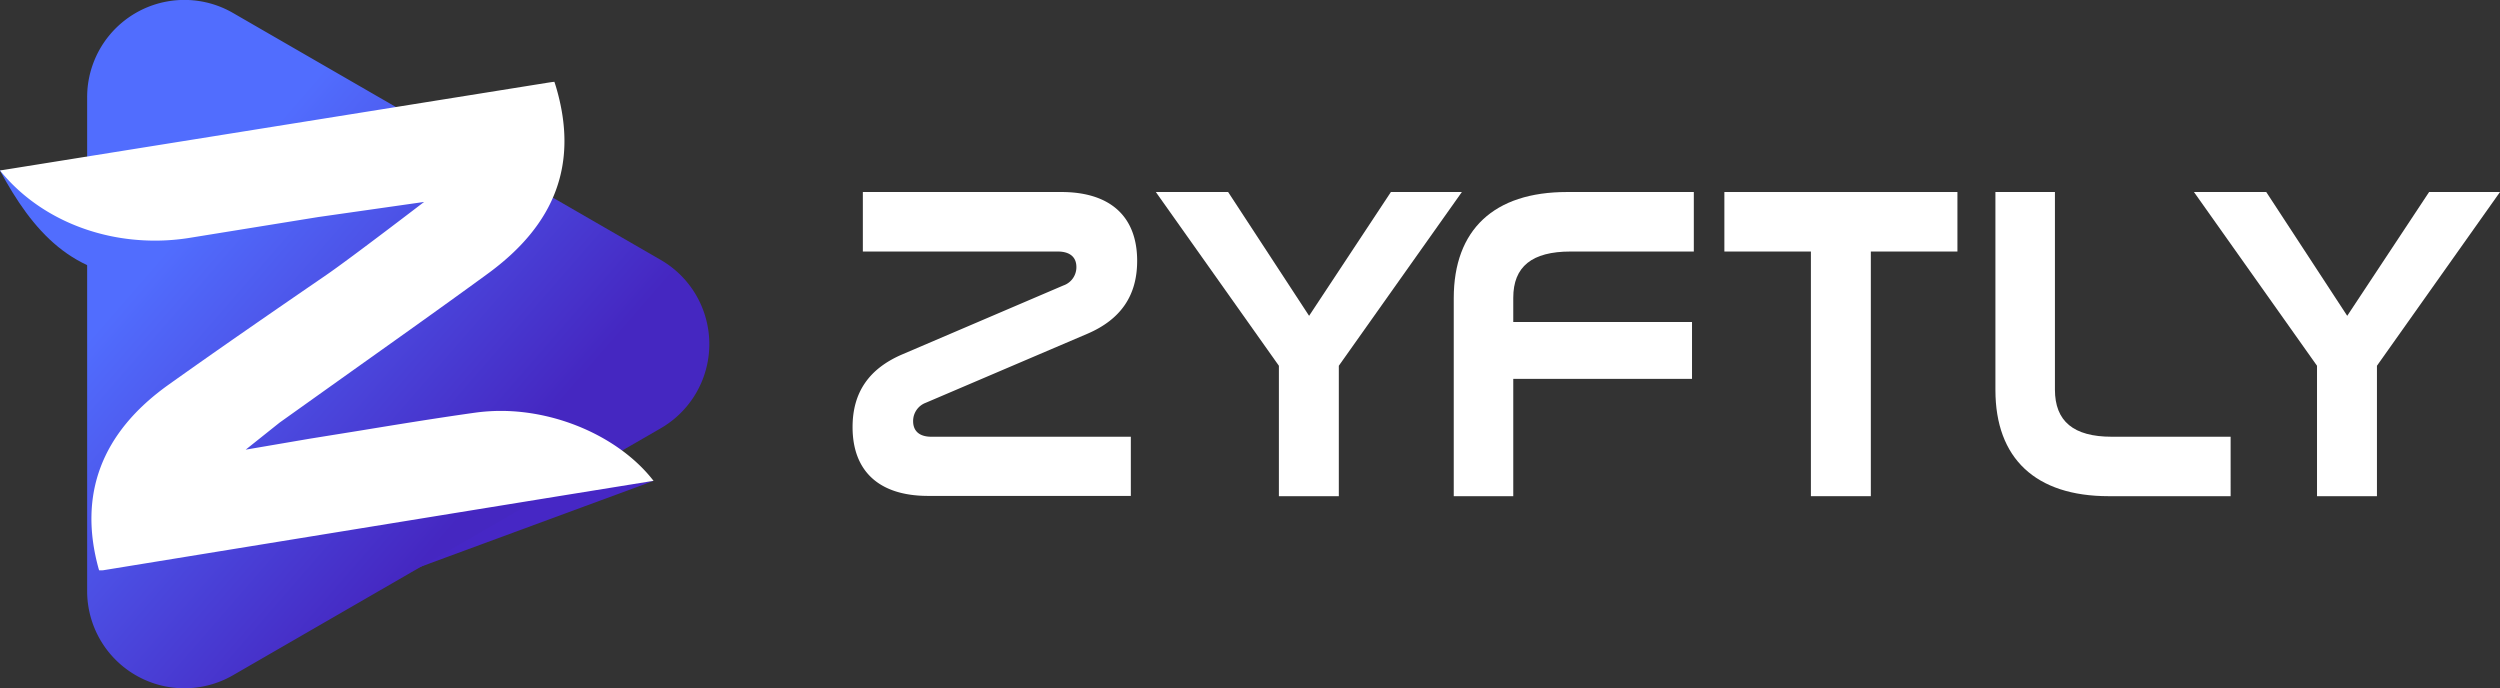 <?xml version="1.0" encoding="UTF-8"?>
<svg xmlns="http://www.w3.org/2000/svg" xmlns:xlink="http://www.w3.org/1999/xlink" id="Layer_1" data-name="Layer 1" viewBox="0 0 360 99.1">
  <rect x="0" y="0" width="360" height="99.1" fill="#333333" stroke="none"/>
  <defs>
    <style>.cls-1{fill:#fff;}.cls-2{fill:#4627c5;}.cls-3{fill:#516dfe;}.cls-4{fill:url(#linear-gradient);}</style>
    <linearGradient id="linear-gradient" x1="67.97" y1="76.55" x2="21.38" y2="36.01" gradientUnits="userSpaceOnUse">
      <stop offset="0.04" stop-color="#4527c1"></stop>
      <stop offset="0.97" stop-color="#516dfe"></stop>
    </linearGradient>
  </defs>
  <title>Logo and Zyflty combined</title>
  <path class="cls-1" d="M133.31,58l23.28-9.94c4.82-2.07,7.16-5.51,7.16-10.5,0-6.39-3.88-9.91-10.92-9.91H124.25v8.57h28.07c1.73,0,2.68.79,2.68,2.23a2.78,2.78,0,0,1-1.88,2.66L130,51c-4.86,2.06-7.23,5.5-7.23,10.5,0,6.39,3.86,9.91,10.87,9.91h29.2V62.89H134.1c-1.68,0-2.61-.8-2.61-2.24A2.8,2.8,0,0,1,133.31,58Z"></path>
  <polygon class="cls-1" points="200.29 27.65 188.51 45.48 176.85 27.65 166.44 27.65 184.16 52.67 184.16 71.45 192.79 71.45 192.79 52.67 210.51 27.65 200.29 27.65"></polygon>
  <path class="cls-1" d="M209.34,42.94V71.45h8.57V54.56h25.74V46.37H217.91V42.88c0-4.49,2.69-6.66,8.24-6.66h17.76V27.65H225.64C215.13,27.65,209.34,33.08,209.34,42.94Z"></path>
  <polygon class="cls-1" points="248.31 36.22 260.77 36.22 260.77 71.45 269.4 71.45 269.4 36.22 281.87 36.22 281.87 27.65 248.31 27.65 248.31 36.22"></polygon>
  <path class="cls-1" d="M295.91,56.1V27.65h-8.57V56.16c0,9.86,5.79,15.29,16.31,15.29h17.56V62.89H304.09C298.59,62.89,295.91,60.67,295.91,56.1Z"></path>
  <polygon class="cls-1" points="349.79 27.65 338 45.48 326.34 27.65 315.93 27.65 333.65 52.67 333.65 71.45 342.28 71.45 342.28 52.67 360 27.65 349.79 27.65"></polygon>
  <polygon class="cls-2" points="59.41 82.04 94.16 69.23 67.43 72.93 59.41 82.04"></polygon>
  <path class="cls-3" d="M21.65,40.06c-11.22,0-17-6.89-21.65-15.49H25.63Z"></path>
  <path class="cls-4" d="M95.08,37.39,33.61,1.9A14,14,0,0,0,12.55,14.06V85A14,14,0,0,0,33.61,97.2L95.08,61.71A14,14,0,0,0,95.08,37.39Z"></path>
  <path class="cls-1" d="M14.3,82.17a2,2,0,0,1-.1-.28c-2.95-10.69.42-19.58,10-26.44,7.55-5.38,15.34-10.74,22.87-15.91,3.44-2.37,14-10.46,14-10.46L45.79,31.26c-6.18,1-12.36,2-18.54,3a31.44,31.44,0,0,1-4.94.39c-8.94,0-17.19-3.75-22.31-10.1L78.74,11.93c.45-.07.83-.13,1.09-.15.07.2.16.48.23.71,3.26,11,0,19.8-9.93,27-7,5.11-14.27,10.25-21.26,15.23l-8.6,6.13-4.89,3.9,9.24-1.58L51.89,62c5.42-.89,11-1.8,16.56-2.58a27.54,27.54,0,0,1,3.66-.25c8.52,0,17.3,4,22,10.07l-12.38,2Q48.3,76.67,14.84,82.12a3.87,3.87,0,0,1-.53,0Z"></path>
</svg>
